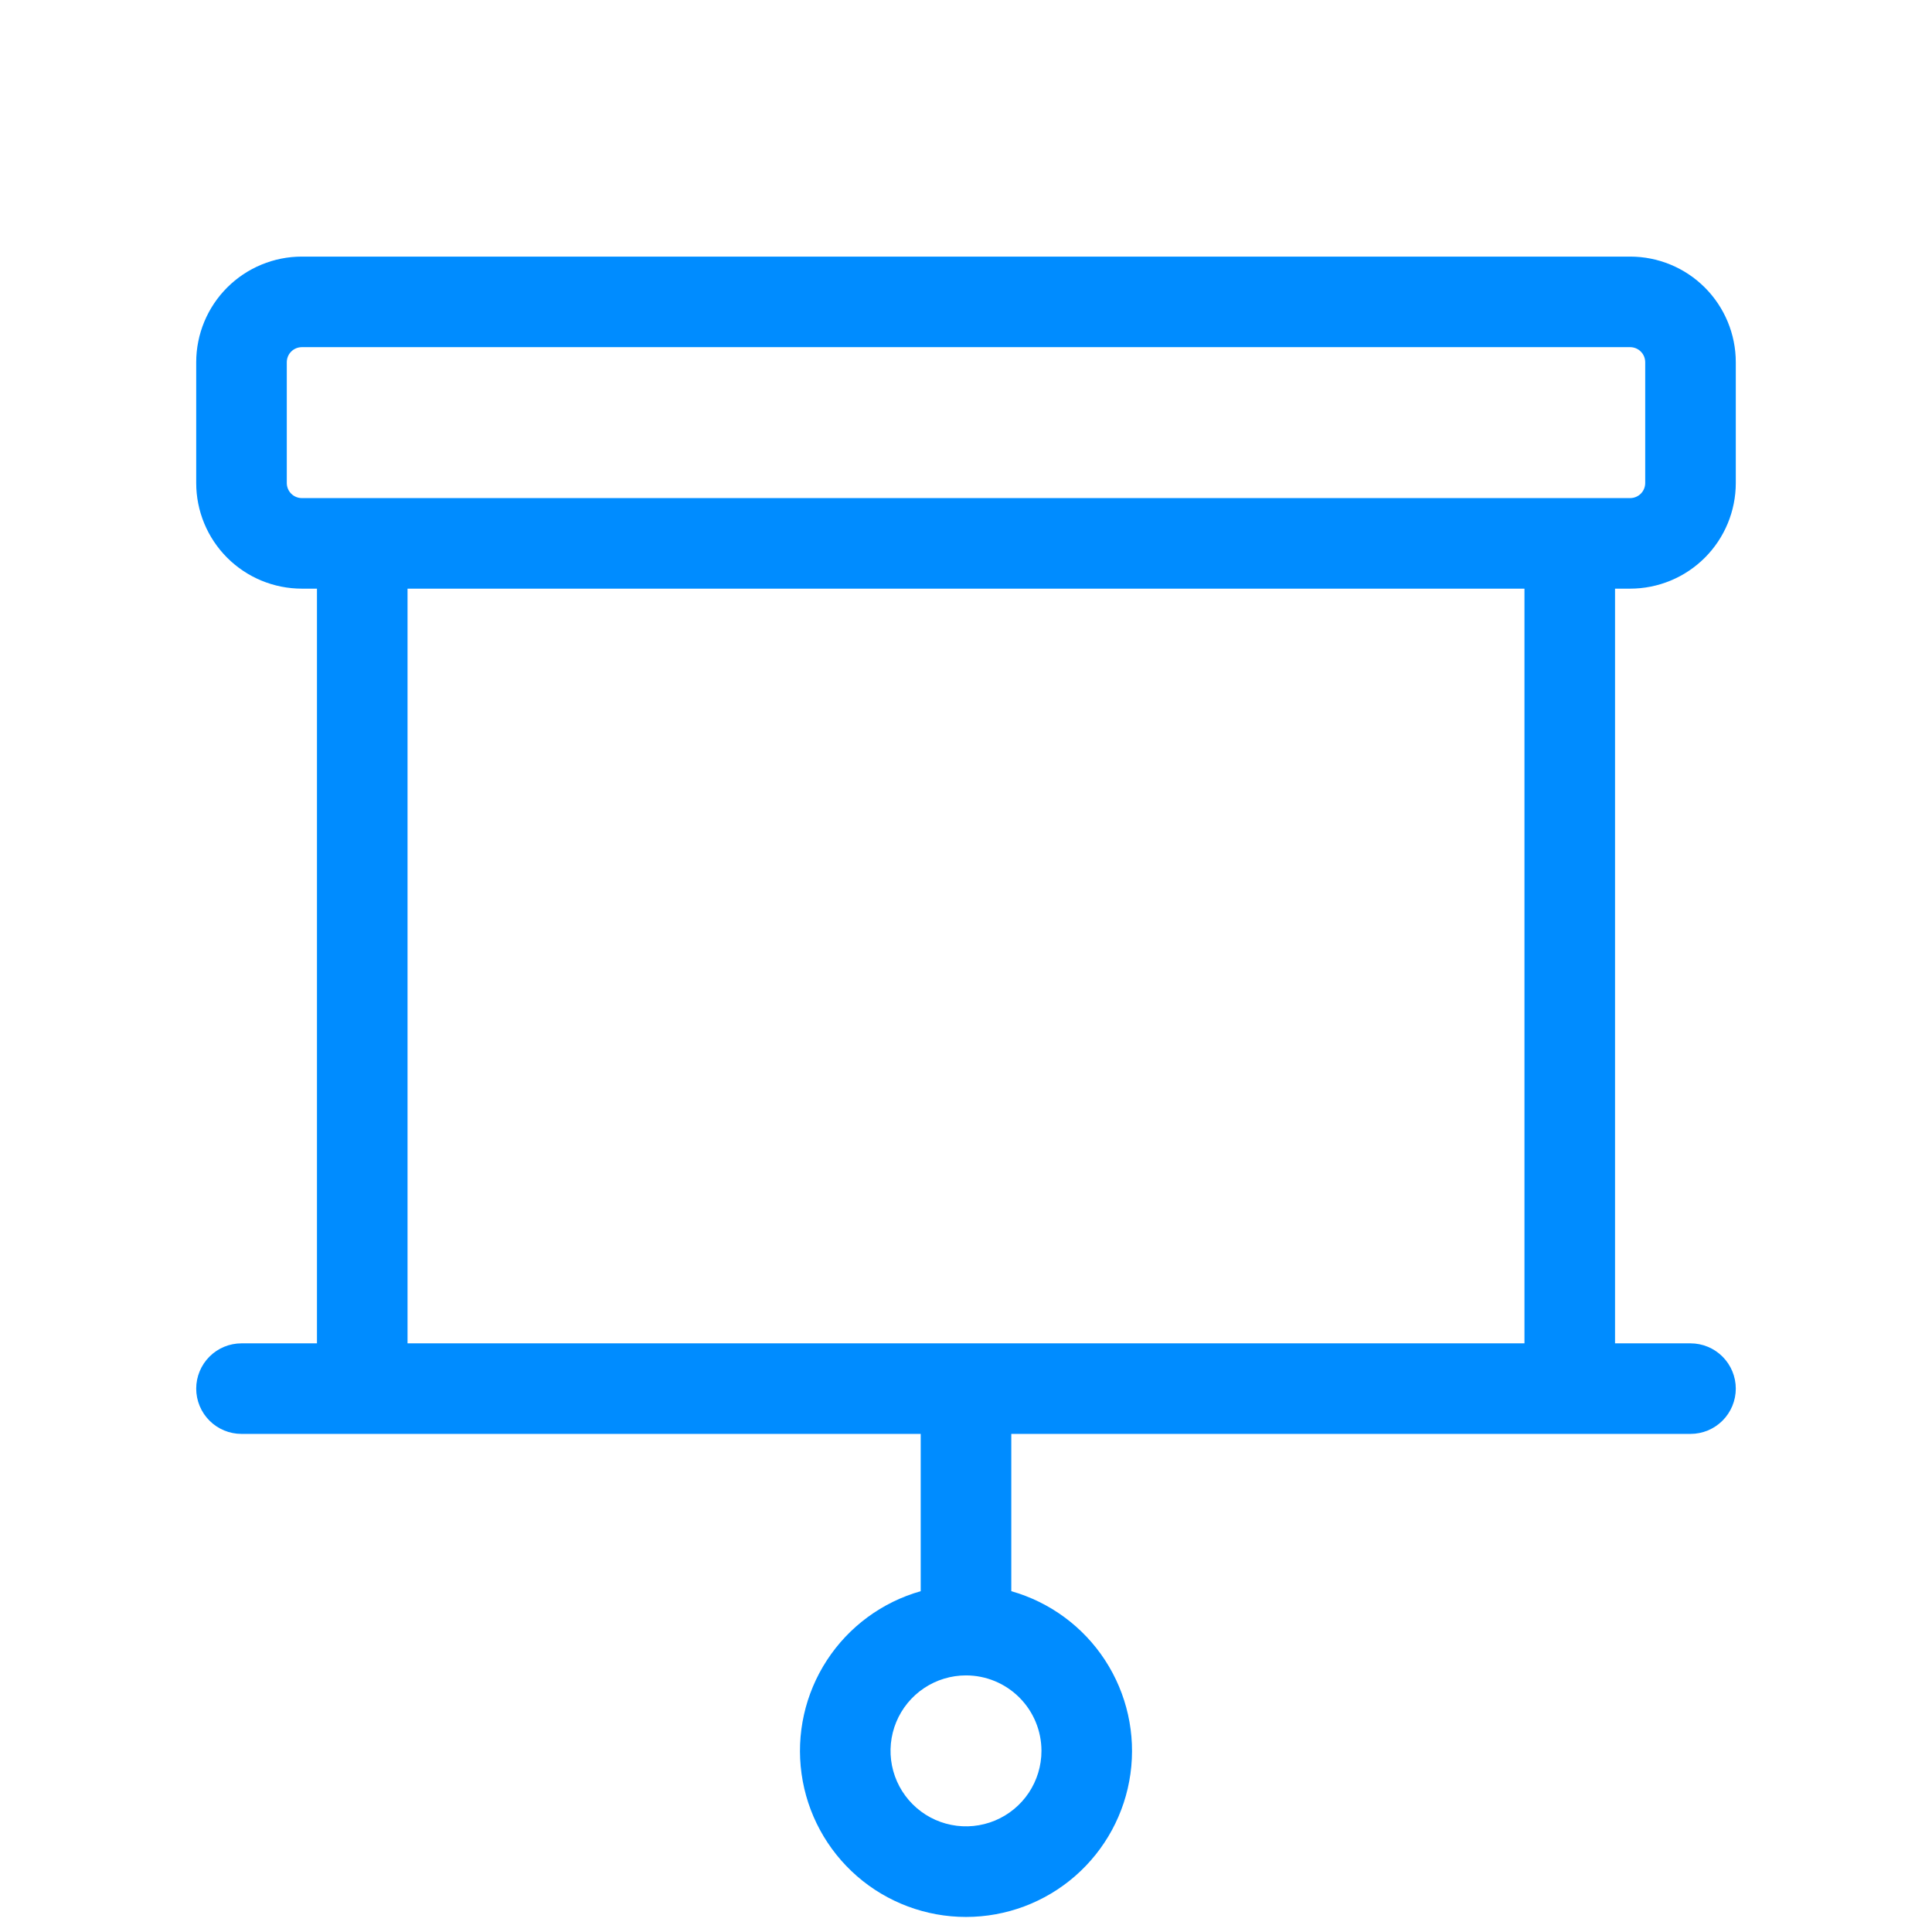 <svg width="86" height="86" viewBox="0 0 86 86" fill="none" xmlns="http://www.w3.org/2000/svg">
<g id="Frame">
<path id="Vector" d="M72.562 26.203C73.81 26.203 75.006 25.708 75.888 24.826C76.77 23.944 77.266 22.747 77.266 21.5V16.125C77.266 14.878 76.77 13.681 75.888 12.799C75.006 11.917 73.81 11.422 72.562 11.422H13.438C12.19 11.422 10.994 11.917 10.112 12.799C9.23 13.681 8.734 14.878 8.734 16.125V21.5C8.734 22.747 9.23 23.944 10.112 24.826C10.994 25.708 12.19 26.203 13.438 26.203H14.109V59.797H10.75C10.215 59.797 9.703 60.009 9.325 60.387C8.947 60.765 8.734 61.278 8.734 61.812C8.734 62.347 8.947 62.86 9.325 63.238C9.703 63.616 10.215 63.828 10.75 63.828H40.984V70.829C39.268 71.316 37.786 72.406 36.811 73.9C35.836 75.394 35.434 77.19 35.68 78.957C35.925 80.724 36.802 82.342 38.147 83.514C39.492 84.685 41.216 85.33 43 85.33C44.784 85.33 46.508 84.685 47.853 83.514C49.198 82.342 50.075 80.724 50.32 78.957C50.566 77.19 50.164 75.394 49.189 73.9C48.214 72.406 46.732 71.316 45.016 70.829V63.828H75.25C75.785 63.828 76.297 63.616 76.675 63.238C77.053 62.86 77.266 62.347 77.266 61.812C77.266 61.278 77.053 60.765 76.675 60.387C76.297 60.009 75.785 59.797 75.25 59.797H71.891V26.203H72.562ZM46.359 77.938C46.359 78.602 46.162 79.251 45.793 79.804C45.424 80.356 44.899 80.787 44.286 81.041C43.672 81.295 42.996 81.362 42.345 81.232C41.693 81.103 41.094 80.783 40.625 80.313C40.155 79.843 39.835 79.245 39.705 78.593C39.576 77.941 39.642 77.266 39.896 76.652C40.151 76.038 40.581 75.513 41.134 75.144C41.686 74.775 42.336 74.578 43 74.578C43.891 74.578 44.745 74.932 45.375 75.562C46.005 76.192 46.359 77.046 46.359 77.938ZM12.766 21.5V16.125C12.766 15.947 12.836 15.776 12.962 15.65C13.088 15.524 13.259 15.453 13.438 15.453H72.562C72.741 15.453 72.912 15.524 73.038 15.65C73.164 15.776 73.234 15.947 73.234 16.125V21.5C73.234 21.678 73.164 21.849 73.038 21.975C72.912 22.101 72.741 22.172 72.562 22.172H13.438C13.259 22.172 13.088 22.101 12.962 21.975C12.836 21.849 12.766 21.678 12.766 21.5ZM67.859 59.797H18.141V26.203H67.859V59.797Z" fill="#008CFF"/>
</g>
</svg>
